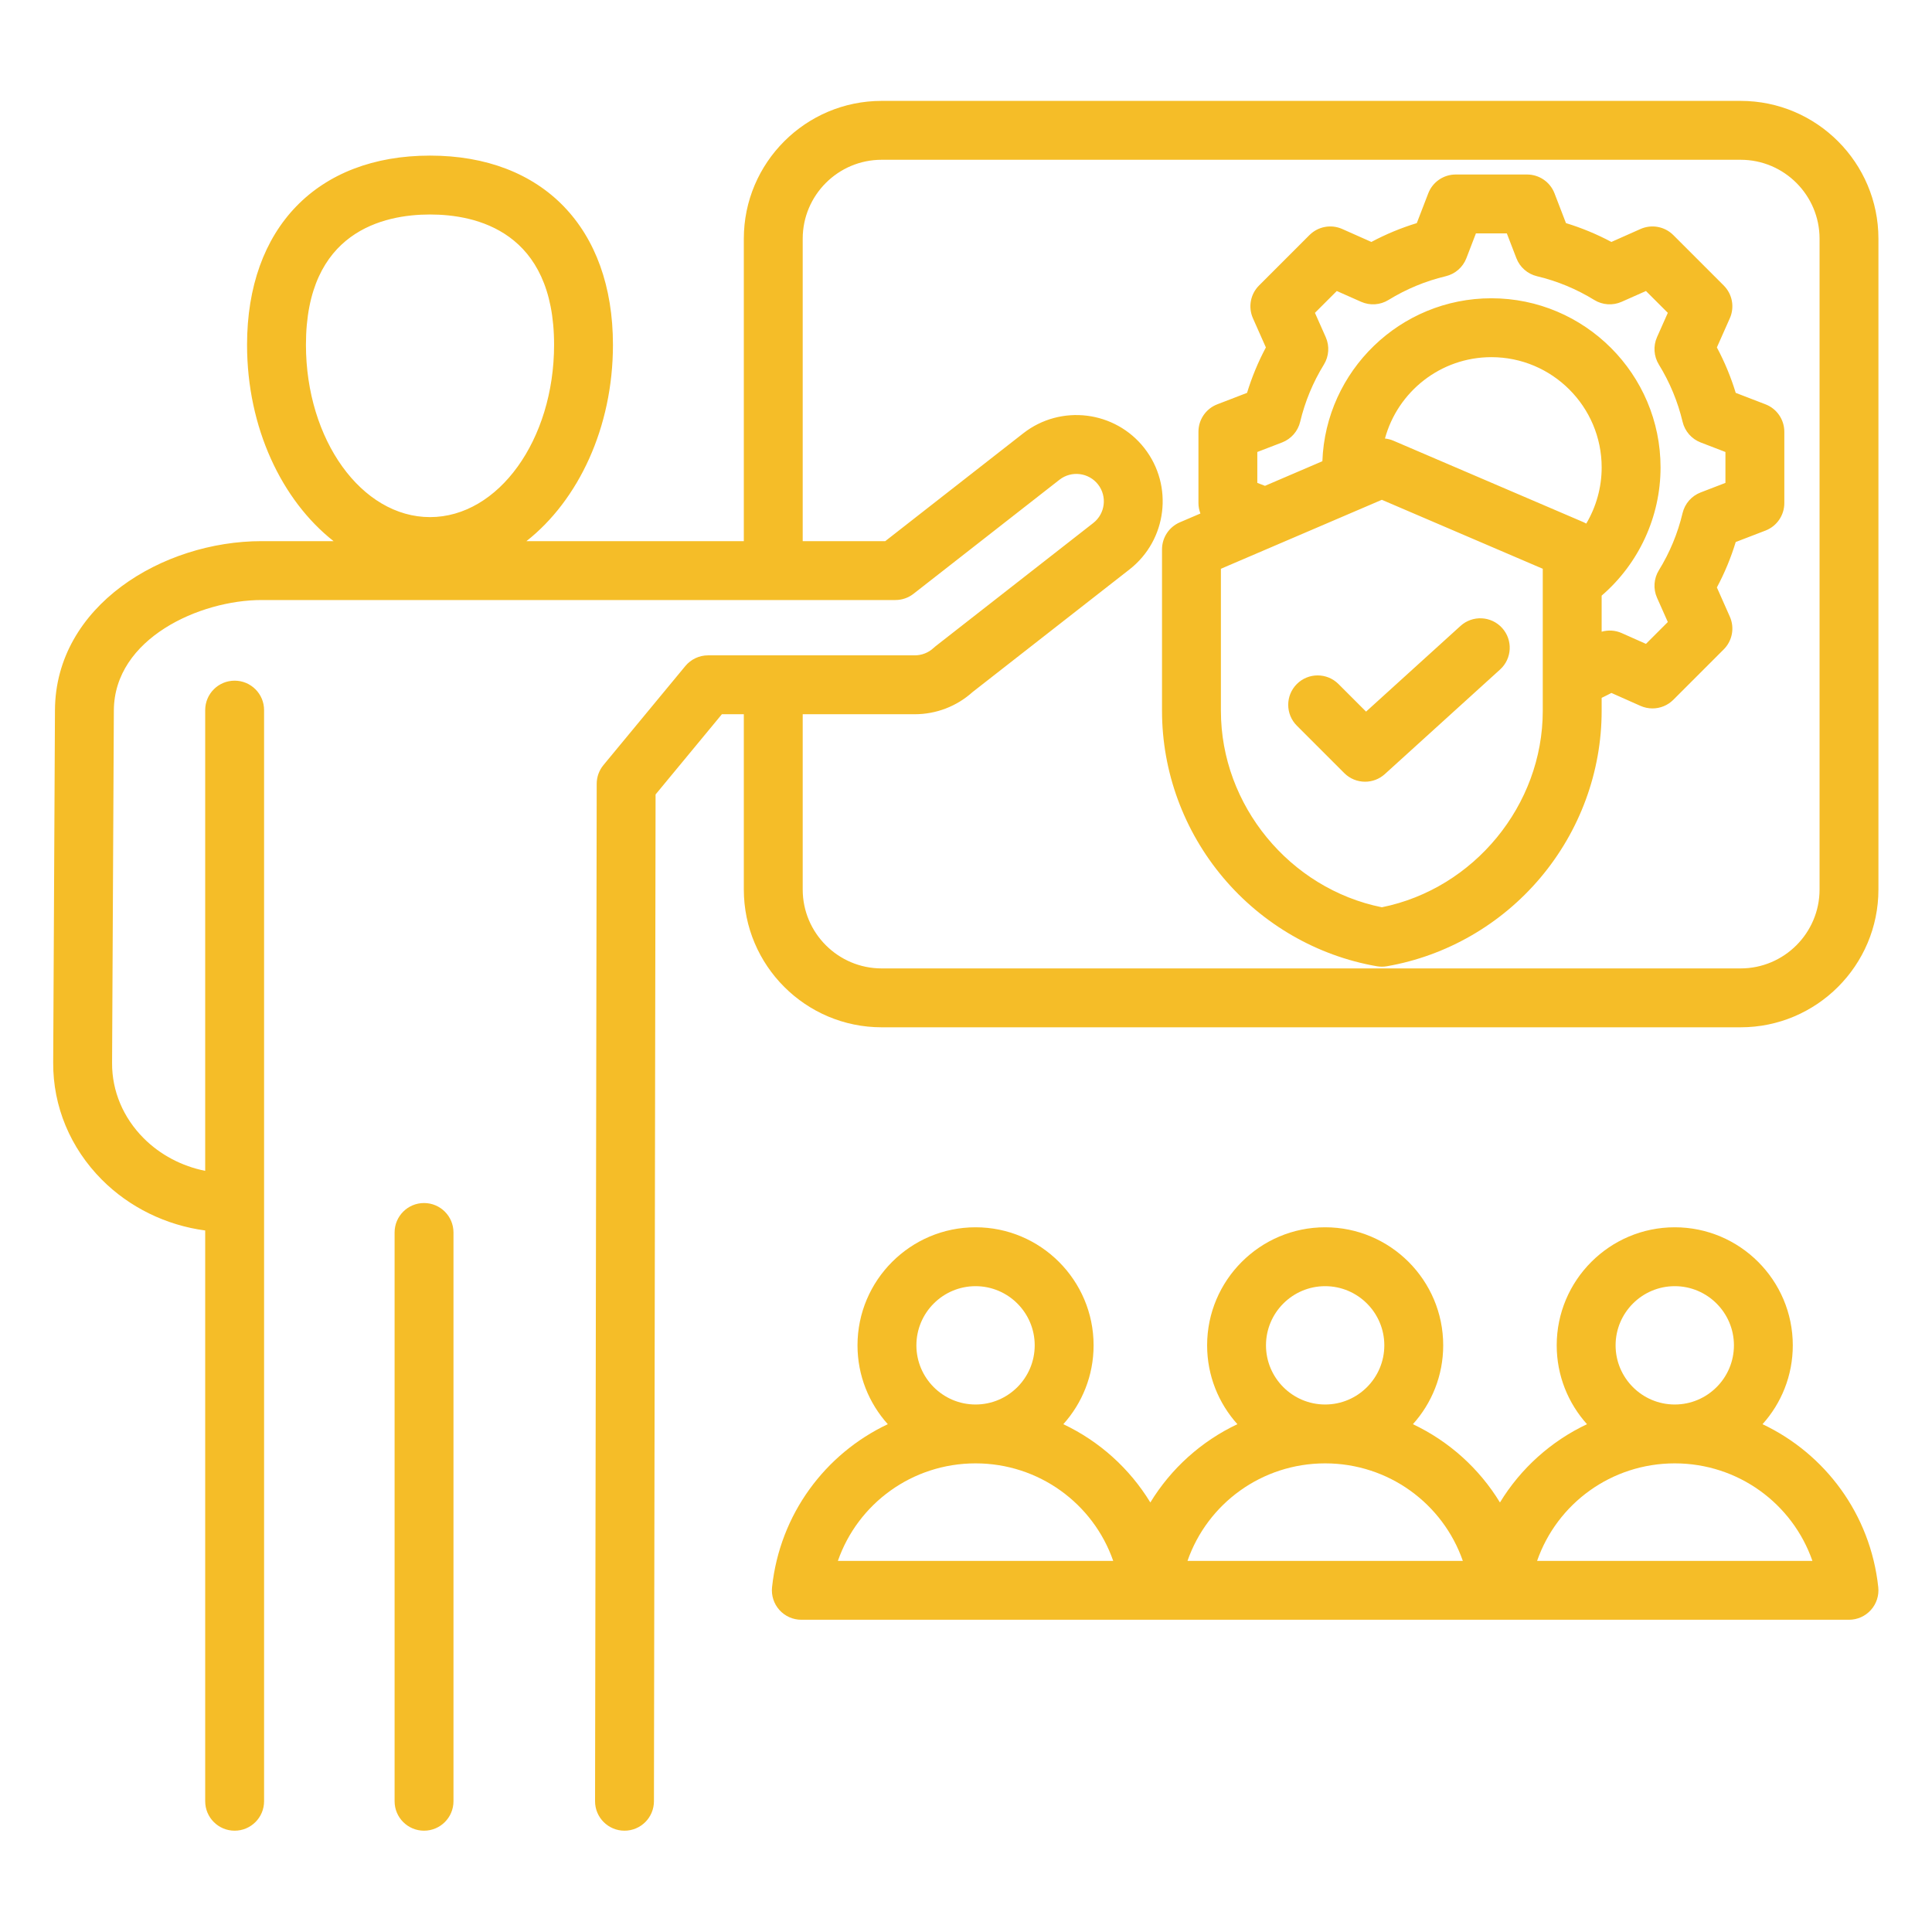 <svg xmlns="http://www.w3.org/2000/svg" xmlns:xlink="http://www.w3.org/1999/xlink" width="500" zoomAndPan="magnify" viewBox="0 0 375 375" height="500" preserveAspectRatio="xMidYMid meet" version="1.0"><defs><clipPath id="5fd3f241a6"><path d="M 10.254 19.559 L 365 19.559 L 365 355.559 L 10.254 355.559 Z M 10.254 19.559 " clip-rule="nonzero"/></clipPath></defs><g clip-path="url(#5fd3f241a6)"><path fill="#f5bd28" d="M 337.855 19.582 L 171.129 19.582 C 156.379 19.582 144.375 31.582 144.375 46.332 L 144.375 105.035 L 102.18 105.035 C 112.254 97.109 118.973 82.992 118.973 66.926 C 118.973 44.273 105.367 30.203 83.465 30.203 C 61.559 30.203 47.953 44.273 47.953 66.926 C 47.953 82.992 54.672 97.109 64.746 105.035 L 50.773 105.035 C 31.566 105.035 10.77 117.578 10.668 137.84 L 10.324 206.285 C 10.281 214.75 13.637 222.812 19.77 228.977 C 25.125 234.359 32.258 237.828 39.828 238.836 L 39.828 349.621 C 39.828 352.777 42.387 355.336 45.543 355.336 C 48.699 355.336 51.258 352.777 51.258 349.621 L 51.258 137.832 C 51.258 134.676 48.699 132.117 45.543 132.117 C 42.387 132.117 39.828 134.676 39.828 137.832 L 39.828 227.262 C 35.305 226.363 31.098 224.156 27.871 220.914 C 23.898 216.922 21.727 211.746 21.754 206.34 L 22.098 137.898 C 22.164 123.914 38.797 116.465 50.773 116.465 L 173.797 116.465 C 175.074 116.465 176.312 116.039 177.316 115.254 L 205.648 93.113 C 207.965 91.305 211.32 91.719 213.129 94.031 C 214.938 96.348 214.523 99.703 212.207 101.512 L 181.574 125.449 C 181.445 125.551 181.324 125.656 181.203 125.77 C 180.207 126.695 178.91 127.203 177.547 127.203 L 137.43 127.203 C 135.727 127.203 134.109 127.965 133.023 129.277 L 117.129 148.5 C 116.285 149.523 115.82 150.809 115.82 152.133 L 115.5 349.613 C 115.496 352.77 118.051 355.332 121.207 355.336 C 121.207 355.336 121.211 355.336 121.215 355.336 C 124.367 355.336 126.922 352.785 126.93 349.629 L 127.246 154.203 L 140.117 138.633 L 144.375 138.633 L 144.375 172.648 C 144.375 187.398 156.375 199.398 171.129 199.398 L 337.855 199.398 C 352.602 199.398 364.602 187.398 364.602 172.648 L 364.602 46.332 C 364.602 31.582 352.605 19.582 337.855 19.582 Z M 59.383 66.926 C 59.383 44.918 74.469 41.633 83.465 41.633 C 92.457 41.633 107.547 44.918 107.547 66.926 C 107.547 85.367 96.742 100.371 83.465 100.371 C 70.188 100.371 59.383 85.367 59.383 66.926 Z M 353.176 172.648 C 353.176 181.094 346.301 187.969 337.855 187.969 L 171.129 187.969 C 162.68 187.969 155.805 181.094 155.805 172.648 L 155.805 138.633 L 177.547 138.633 C 181.715 138.633 185.695 137.102 188.785 134.32 L 219.242 110.52 C 226.523 104.832 227.82 94.277 222.133 86.996 C 216.445 79.719 205.895 78.418 198.613 84.105 L 171.828 105.035 L 155.805 105.035 L 155.805 46.332 C 155.805 37.883 162.68 31.012 171.129 31.012 L 337.855 31.012 C 346.301 31.012 353.176 37.883 353.176 46.332 Z M 88.02 239.223 L 88.02 349.621 C 88.02 352.777 85.461 355.336 82.305 355.336 C 79.148 355.336 76.59 352.777 76.59 349.621 L 76.59 239.223 C 76.59 236.066 79.148 233.508 82.305 233.508 C 85.461 233.508 88.02 236.066 88.02 239.223 Z M 342.676 78.477 L 336.902 76.254 C 335.973 73.203 334.75 70.25 333.246 67.434 L 335.758 61.777 C 336.719 59.617 336.25 57.09 334.578 55.418 L 324.789 45.629 C 323.117 43.957 320.59 43.488 318.43 44.445 L 312.77 46.961 C 309.949 45.457 307.004 44.238 303.953 43.305 L 301.73 37.531 C 300.883 35.324 298.762 33.871 296.398 33.871 L 282.555 33.871 C 280.191 33.871 278.07 35.324 277.223 37.531 L 275 43.305 C 271.949 44.238 269 45.457 266.184 46.961 L 260.523 44.445 C 258.363 43.488 255.836 43.957 254.164 45.629 L 244.375 55.418 C 242.703 57.09 242.234 59.617 243.195 61.777 L 245.707 67.438 C 244.203 70.254 242.984 73.203 242.051 76.254 L 236.277 78.477 C 234.07 79.324 232.617 81.445 232.617 83.809 L 232.617 97.652 C 232.617 98.359 232.762 99.035 233 99.672 L 229.012 101.379 C 226.91 102.281 225.547 104.348 225.547 106.633 L 225.547 137.992 C 225.547 149.781 229.77 161.281 237.434 170.367 C 245.078 179.43 255.66 185.531 267.234 187.547 C 267.559 187.602 267.887 187.633 268.215 187.633 C 268.543 187.633 268.871 187.602 269.195 187.547 C 280.77 185.531 291.352 179.43 298.992 170.367 C 306.66 161.277 310.879 149.781 310.879 137.992 L 310.879 135.453 C 311.516 135.145 312.148 134.832 312.773 134.5 L 318.43 137.016 C 319.176 137.344 319.965 137.504 320.746 137.504 C 322.234 137.504 323.695 136.926 324.789 135.832 L 334.578 126.043 C 336.25 124.371 336.719 121.844 335.758 119.684 L 333.246 114.023 C 334.75 111.207 335.973 108.258 336.902 105.207 L 342.676 102.984 C 344.883 102.137 346.336 100.016 346.336 97.652 L 346.336 83.809 C 346.336 81.445 344.883 79.324 342.676 78.477 Z M 299.449 137.992 C 299.449 156.289 286.09 172.496 268.215 176.102 C 250.336 172.496 236.977 156.289 236.977 137.992 L 236.977 110.398 L 264.652 98.539 C 264.66 98.535 264.672 98.531 264.68 98.527 L 268.215 97.012 L 299.449 110.398 Z M 307.891 101.629 C 307.734 101.543 307.582 101.453 307.414 101.379 L 270.465 85.543 C 269.934 85.316 269.383 85.176 268.82 85.117 C 271.293 76.027 279.613 69.324 289.477 69.324 C 301.281 69.324 310.883 78.926 310.883 90.73 C 310.883 94.609 309.82 98.367 307.891 101.629 Z M 334.91 93.727 L 330.094 95.582 C 328.336 96.258 327.023 97.758 326.586 99.59 C 325.652 103.516 324.105 107.254 321.98 110.699 C 320.996 112.305 320.859 114.293 321.625 116.016 L 323.723 120.734 L 319.48 124.977 L 314.766 122.879 C 313.527 122.328 312.152 122.25 310.879 122.613 L 310.879 115.613 C 318.082 109.406 322.312 100.32 322.312 90.73 C 322.312 72.625 307.582 57.895 289.477 57.895 C 271.773 57.895 257.309 71.977 256.672 89.523 L 245.531 94.301 L 244.043 93.727 L 244.043 87.73 L 248.855 85.879 C 250.613 85.199 251.926 83.699 252.363 81.867 C 253.297 77.941 254.848 74.203 256.969 70.758 C 257.957 69.152 258.09 67.164 257.324 65.441 L 255.23 60.723 L 259.469 56.484 L 264.191 58.578 C 265.914 59.344 267.902 59.211 269.504 58.223 C 272.953 56.102 276.691 54.551 280.613 53.617 C 282.449 53.18 283.949 51.871 284.625 50.113 L 286.477 45.297 L 292.473 45.297 L 294.328 50.113 C 295.004 51.871 296.504 53.18 298.336 53.617 C 302.262 54.551 306 56.102 309.445 58.223 C 311.051 59.211 313.039 59.344 314.762 58.578 L 319.48 56.484 L 323.723 60.723 L 321.625 65.441 C 320.859 67.164 320.996 69.152 321.984 70.758 C 324.105 74.203 325.656 77.941 326.59 81.867 C 327.027 83.699 328.336 85.203 330.094 85.879 L 334.906 87.73 L 334.906 93.727 Z M 265.152 138.125 L 283.484 121.492 C 285.82 119.371 289.434 119.547 291.555 121.883 C 293.676 124.219 293.5 127.836 291.164 129.953 L 268.801 150.246 C 267.711 151.238 266.336 151.73 264.965 151.73 C 263.496 151.73 262.035 151.172 260.922 150.059 L 251.715 140.852 C 249.484 138.617 249.484 135 251.715 132.77 C 253.945 130.539 257.562 130.539 259.797 132.77 Z M 342.105 276.434 C 345.758 272.371 347.98 267.008 347.98 261.129 C 347.98 248.496 337.703 238.215 325.07 238.215 C 312.438 238.215 302.156 248.496 302.156 261.129 C 302.156 267.008 304.383 272.371 308.035 276.434 C 301.043 279.738 295.164 285.027 291.141 291.629 C 287.117 285.027 281.238 279.738 274.246 276.434 C 277.898 272.371 280.125 267.008 280.125 261.129 C 280.125 248.496 269.848 238.215 257.211 238.215 C 244.578 238.215 234.301 248.496 234.301 261.129 C 234.301 267.008 236.527 272.371 240.176 276.434 C 233.188 279.738 227.305 285.027 223.281 291.629 C 219.258 285.027 213.379 279.738 206.391 276.434 C 210.039 272.371 212.266 267.008 212.266 261.129 C 212.266 248.496 201.988 238.215 189.355 238.215 C 176.719 238.215 166.441 248.496 166.441 261.129 C 166.441 267.008 168.668 272.371 172.32 276.434 C 160.176 282.176 151.371 293.898 149.855 308.074 C 149.684 309.688 150.203 311.297 151.285 312.5 C 152.371 313.707 153.914 314.395 155.535 314.395 L 223.172 314.395 C 223.207 314.395 223.242 314.391 223.277 314.391 C 223.316 314.391 223.355 314.395 223.395 314.395 L 291.031 314.395 C 291.066 314.395 291.098 314.391 291.133 314.391 C 291.172 314.391 291.211 314.395 291.25 314.395 L 358.887 314.395 C 360.512 314.395 362.055 313.707 363.137 312.5 C 364.223 311.297 364.742 309.684 364.57 308.074 C 363.055 293.898 354.246 282.176 342.105 276.434 Z M 177.871 261.129 C 177.871 254.797 183.02 249.645 189.355 249.645 C 195.688 249.645 200.836 254.797 200.836 261.129 C 200.836 267.457 195.691 272.609 189.363 272.613 C 189.359 272.613 189.355 272.613 189.355 272.613 C 189.352 272.613 189.348 272.613 189.344 272.613 C 183.016 272.609 177.871 267.457 177.871 261.129 Z M 162.633 302.969 C 166.508 291.836 177.059 284.047 189.34 284.039 C 189.344 284.039 189.348 284.039 189.352 284.039 C 189.359 284.039 189.363 284.039 189.367 284.039 C 201.645 284.047 212.199 291.836 216.074 302.969 Z M 245.727 261.129 C 245.727 254.797 250.879 249.645 257.211 249.645 C 263.543 249.645 268.695 254.797 268.695 261.129 C 268.695 267.457 263.551 272.609 257.223 272.613 C 257.219 272.613 257.215 272.613 257.211 272.613 C 257.207 272.613 257.203 272.613 257.203 272.613 C 250.875 272.609 245.727 267.457 245.727 261.129 Z M 230.492 302.969 C 234.367 291.836 244.918 284.047 257.195 284.039 C 257.203 284.039 257.207 284.039 257.211 284.039 C 257.219 284.039 257.223 284.039 257.227 284.039 C 269.504 284.047 280.059 291.836 283.934 302.969 Z M 313.586 261.129 C 313.586 254.797 318.738 249.645 325.07 249.645 C 331.402 249.645 336.555 254.797 336.555 261.129 C 336.555 267.457 331.406 272.609 325.078 272.613 C 325.074 272.613 325.074 272.613 325.07 272.613 C 325.066 272.613 325.062 272.613 325.059 272.613 C 318.73 272.609 313.586 267.457 313.586 261.129 Z M 298.348 302.969 C 302.223 291.836 312.773 284.047 325.055 284.039 C 325.059 284.039 325.066 284.039 325.07 284.039 C 325.074 284.039 325.078 284.039 325.086 284.039 C 337.363 284.047 347.914 291.836 351.789 302.969 Z M 298.348 302.969 " fill-opacity="1" fill-rule="nonzero"/></g></svg>